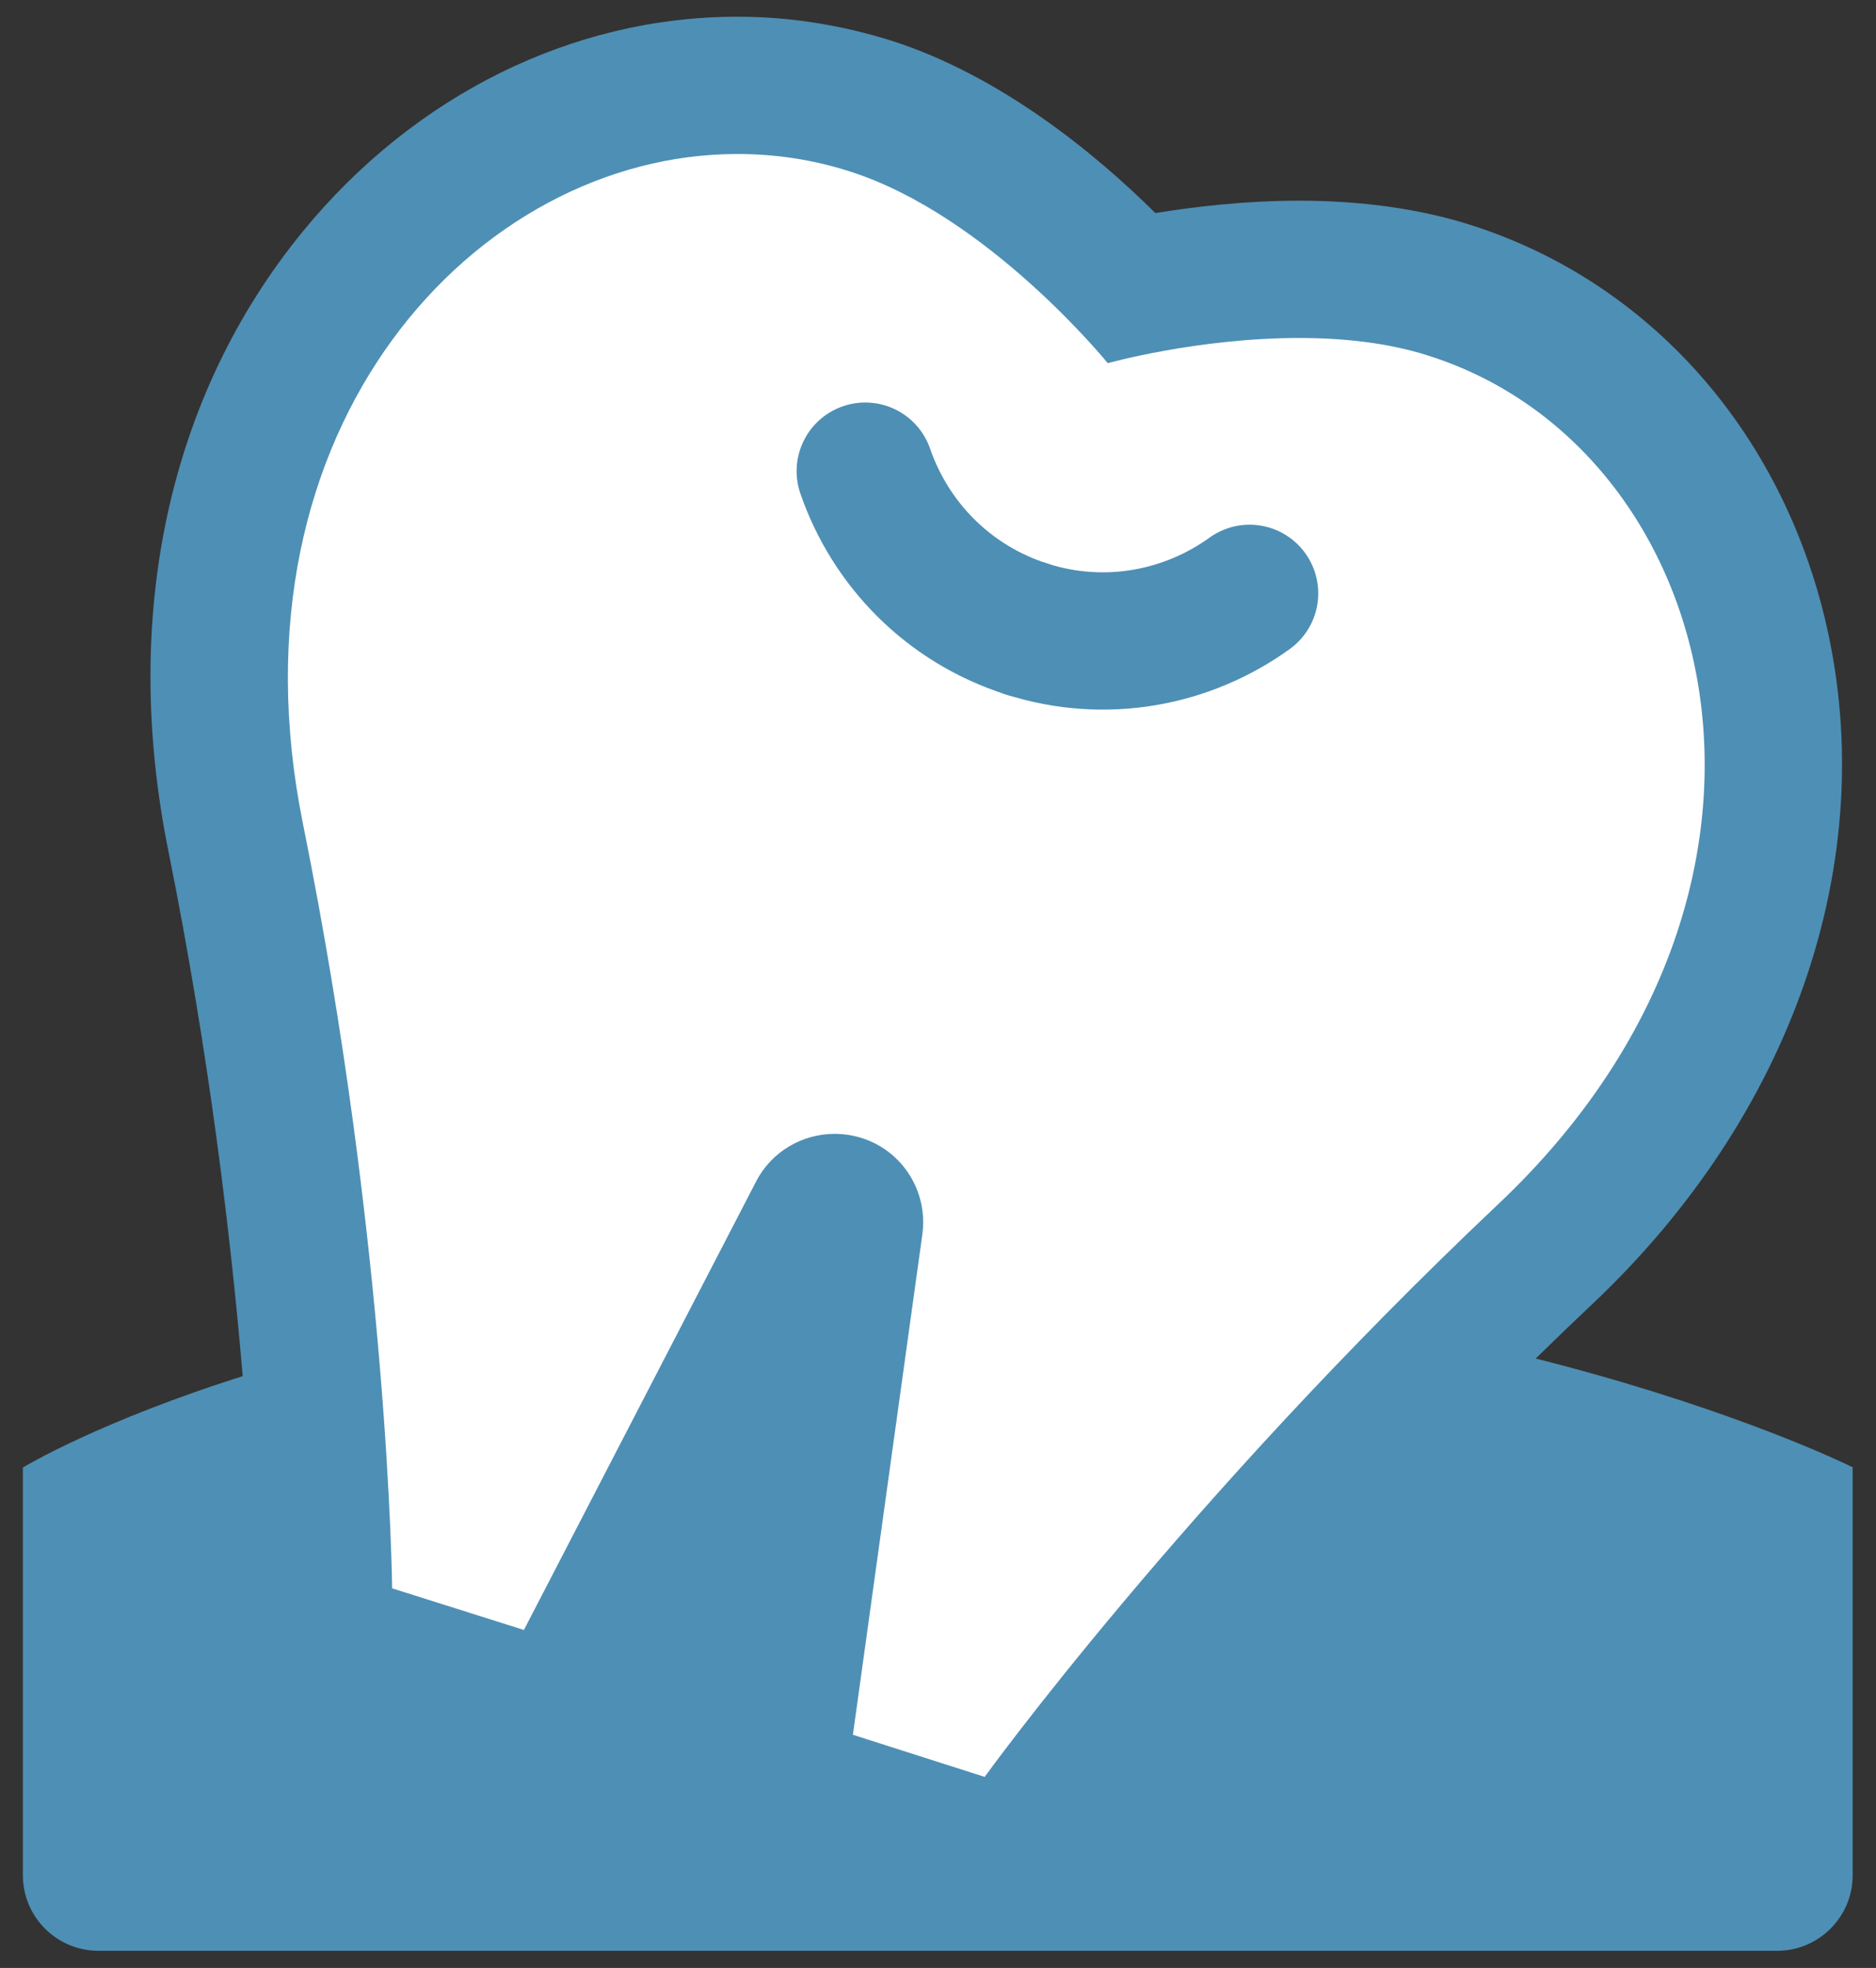 <svg width="41" height="43" viewBox="0 0 41 43" fill="none" xmlns="http://www.w3.org/2000/svg">
<rect x="0" y="0" width="41" height="43" fill="#333333" stroke="none"/>
<g clip-path="url(#clip0_1536_1420)">
<path d="M40.5 32.065C40.5 32.065 32.41 28.005 19.79 28.005C7.17 28.005 0.5 32.065 0.5 32.065V40.975C0.5 41.885 1.24 42.625 2.15 42.625H38.84C39.75 42.625 40.49 41.885 40.49 40.975V32.065H40.5Z" fill="#4E8FB5"/>
<path d="M16.99 38.945L18.68 26.745C18.71 26.545 18.58 26.345 18.38 26.285C18.34 26.275 18.29 26.265 18.25 26.265C18.12 26.265 17.95 26.325 17.86 26.495L12.21 37.425L7.09 35.805V34.715C7.08 34.645 6.98 27.335 5.16 18.285C4.21 13.585 5.15 9.225 7.79 5.995C9.94 3.375 12.98 1.865 16.12 1.865C17.11 1.865 18.08 2.015 19.02 2.315C21.52 3.105 23.7 5.165 24.74 6.275C25.59 6.105 26.94 5.885 28.4 5.885C29.63 5.885 30.74 6.035 31.7 6.345C35.09 7.425 37.62 10.285 38.47 14.015C39.53 18.635 37.78 23.635 33.8 27.395C27.09 33.725 22.8 39.645 22.75 39.705L22.11 40.585L16.99 38.955V38.945Z" fill="white"/>
<path d="M16.12 3.365C16.94 3.365 17.76 3.485 18.57 3.745C21.59 4.705 24.21 7.935 24.21 7.935C24.21 7.935 26.18 7.385 28.39 7.385C29.34 7.385 30.33 7.485 31.23 7.775C37.64 9.815 40.1 19.365 32.75 26.305C25.85 32.825 21.52 38.825 21.52 38.825L18.64 37.905L20.16 26.955C20.28 26.025 19.72 25.145 18.83 24.865C18.64 24.805 18.44 24.775 18.24 24.775C17.54 24.775 16.87 25.155 16.53 25.805L11.45 35.615L8.57 34.705C8.57 34.705 8.5 27.305 6.62 17.995C4.87 9.325 10.41 3.365 16.11 3.365M16.11 0.365C12.52 0.365 9.06 2.075 6.62 5.055C3.69 8.635 2.64 13.445 3.68 18.595C5.47 27.485 5.57 34.665 5.57 34.745L5.59 36.915L7.66 37.575L10.54 38.485L12.95 39.245L14.11 36.995L16.33 32.705L15.67 37.485L15.32 39.985L17.73 40.755L20.61 41.675L22.68 42.335L23.95 40.575C23.99 40.515 28.22 34.705 34.81 28.485C39.18 24.355 41.09 18.825 39.92 13.675C38.95 9.425 36.04 6.155 32.14 4.915C31.04 4.565 29.77 4.385 28.39 4.385C27.22 4.385 26.12 4.515 25.25 4.655C23.98 3.395 21.89 1.655 19.47 0.885C18.38 0.545 17.26 0.365 16.12 0.365L16.11 0.365Z" fill="#4E8FB5"/>
<path d="M22.44 13.745C20.72 13.195 19.46 11.885 18.91 10.295" stroke="#4E8FB5" stroke-width="3" stroke-miterlimit="10" stroke-linecap="round"/>
<path d="M22.44 13.745C24.16 14.295 25.95 13.945 27.31 12.965" stroke="#4E8FB5" stroke-width="3" stroke-miterlimit="10" stroke-linecap="round"/>
</g>
<defs>
<clipPath id="clip0_1536_1420">
<rect width="40" height="42.27" fill="white" transform="translate(0.5 0.365)"/>
</clipPath>
</defs>
</svg>
